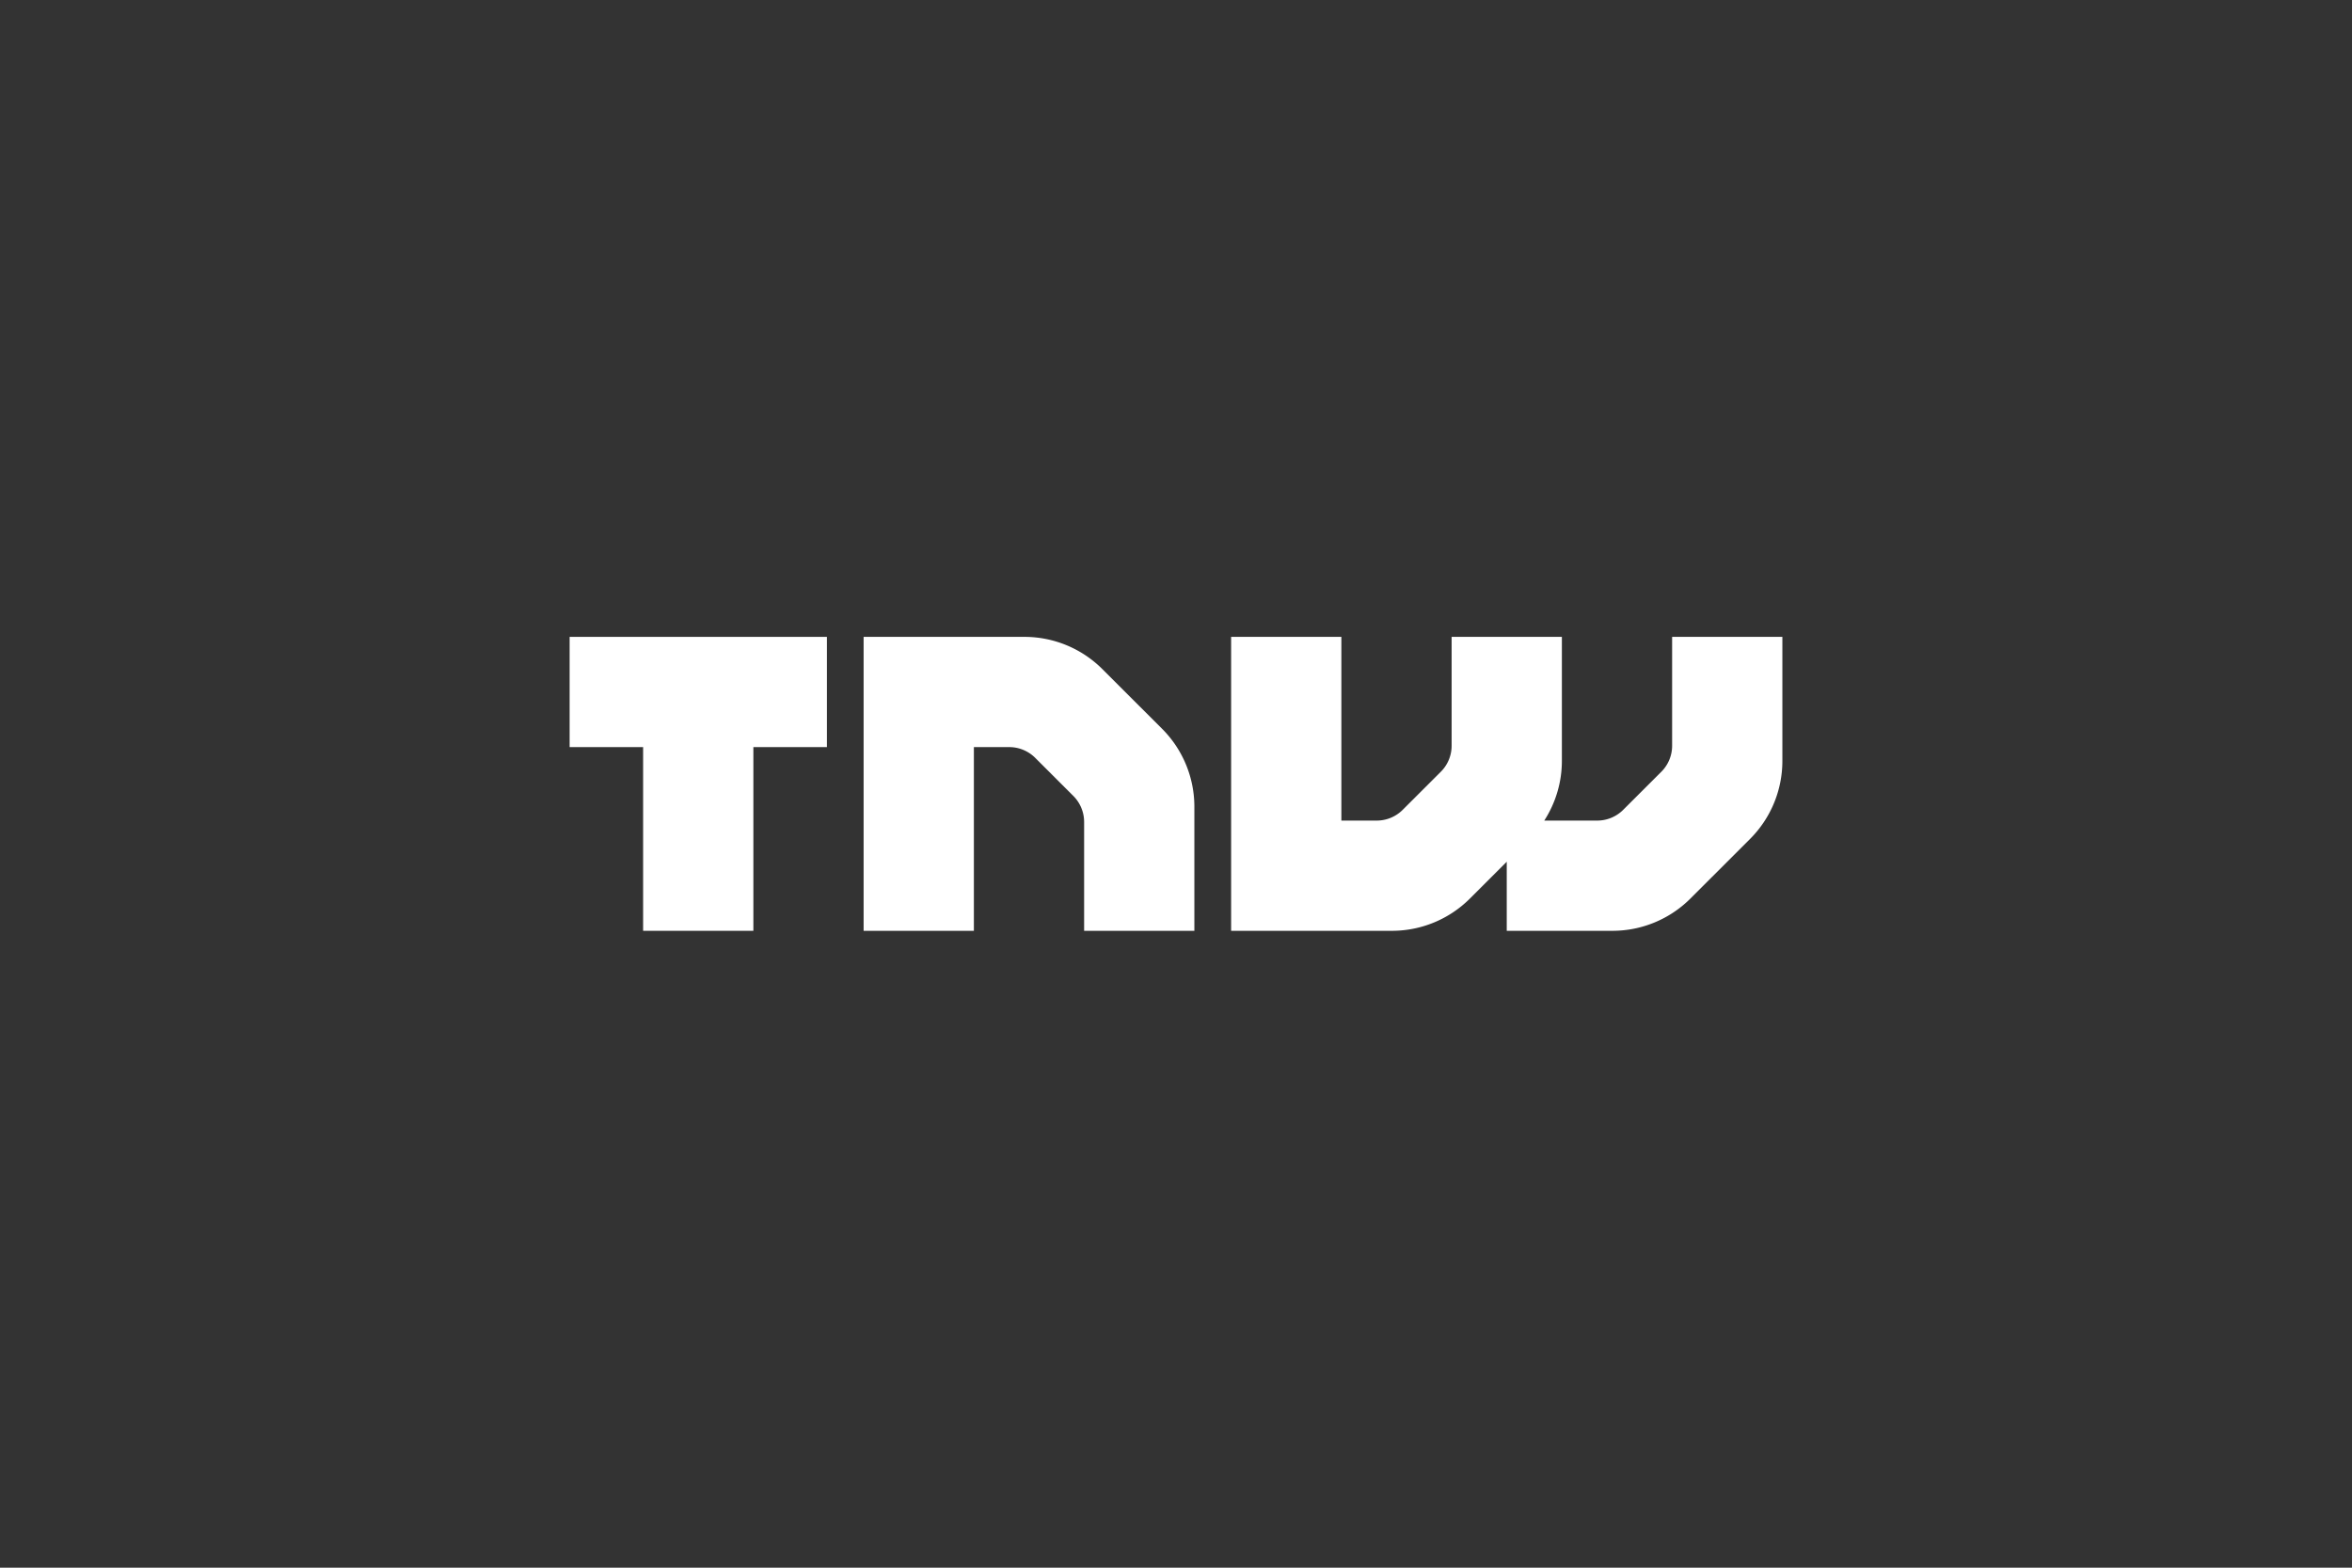 <?xml version="1.0" encoding="UTF-8"?>
<svg xmlns="http://www.w3.org/2000/svg" id="Layer_1" data-name="Layer 1" viewBox="0 0 480 320">
  <rect x="0" y="0" width="480" height="320" fill="#333333" stroke="none"/>
  <defs>
    <style>.cls-1{fill:#fff;}</style>
  </defs>
  <path class="cls-1" d="M224.98,136.59A22.5,22.5,0,0,0,209.07,130H176.25v60h22.5V152.5h7.213a7.512,7.512,0,0,1,5.308,2.197l7.771,7.766a7.509,7.509,0,0,1,2.207,5.303V190h22.5V164.66A22.511,22.511,0,0,0,237.15,148.75Z"></path>
  <path class="cls-1" d="M341.25,130v22.234a7.509,7.509,0,0,1-2.207,5.303l-7.777,7.766a7.499,7.499,0,0,1-5.303,2.197h-10.808A22.468,22.468,0,0,0,318.75,155.34V130h-22.5v22.234a7.509,7.509,0,0,1-2.207,5.303l-7.777,7.766a7.499,7.499,0,0,1-5.303,2.197H273.75V130h-22.5v60H284.07a22.511,22.511,0,0,0,15.915-6.59L307.5,175.898V190h21.57a22.511,22.511,0,0,0,15.915-6.59l12.165-12.16A22.51,22.51,0,0,0,363.75,155.34V130Z"></path>
  <polygon class="cls-1" points="116.25 152.5 131.25 152.5 131.25 190 153.75 190 153.75 152.5 168.75 152.5 168.75 130 116.25 130 116.25 152.5"></polygon>
</svg>

